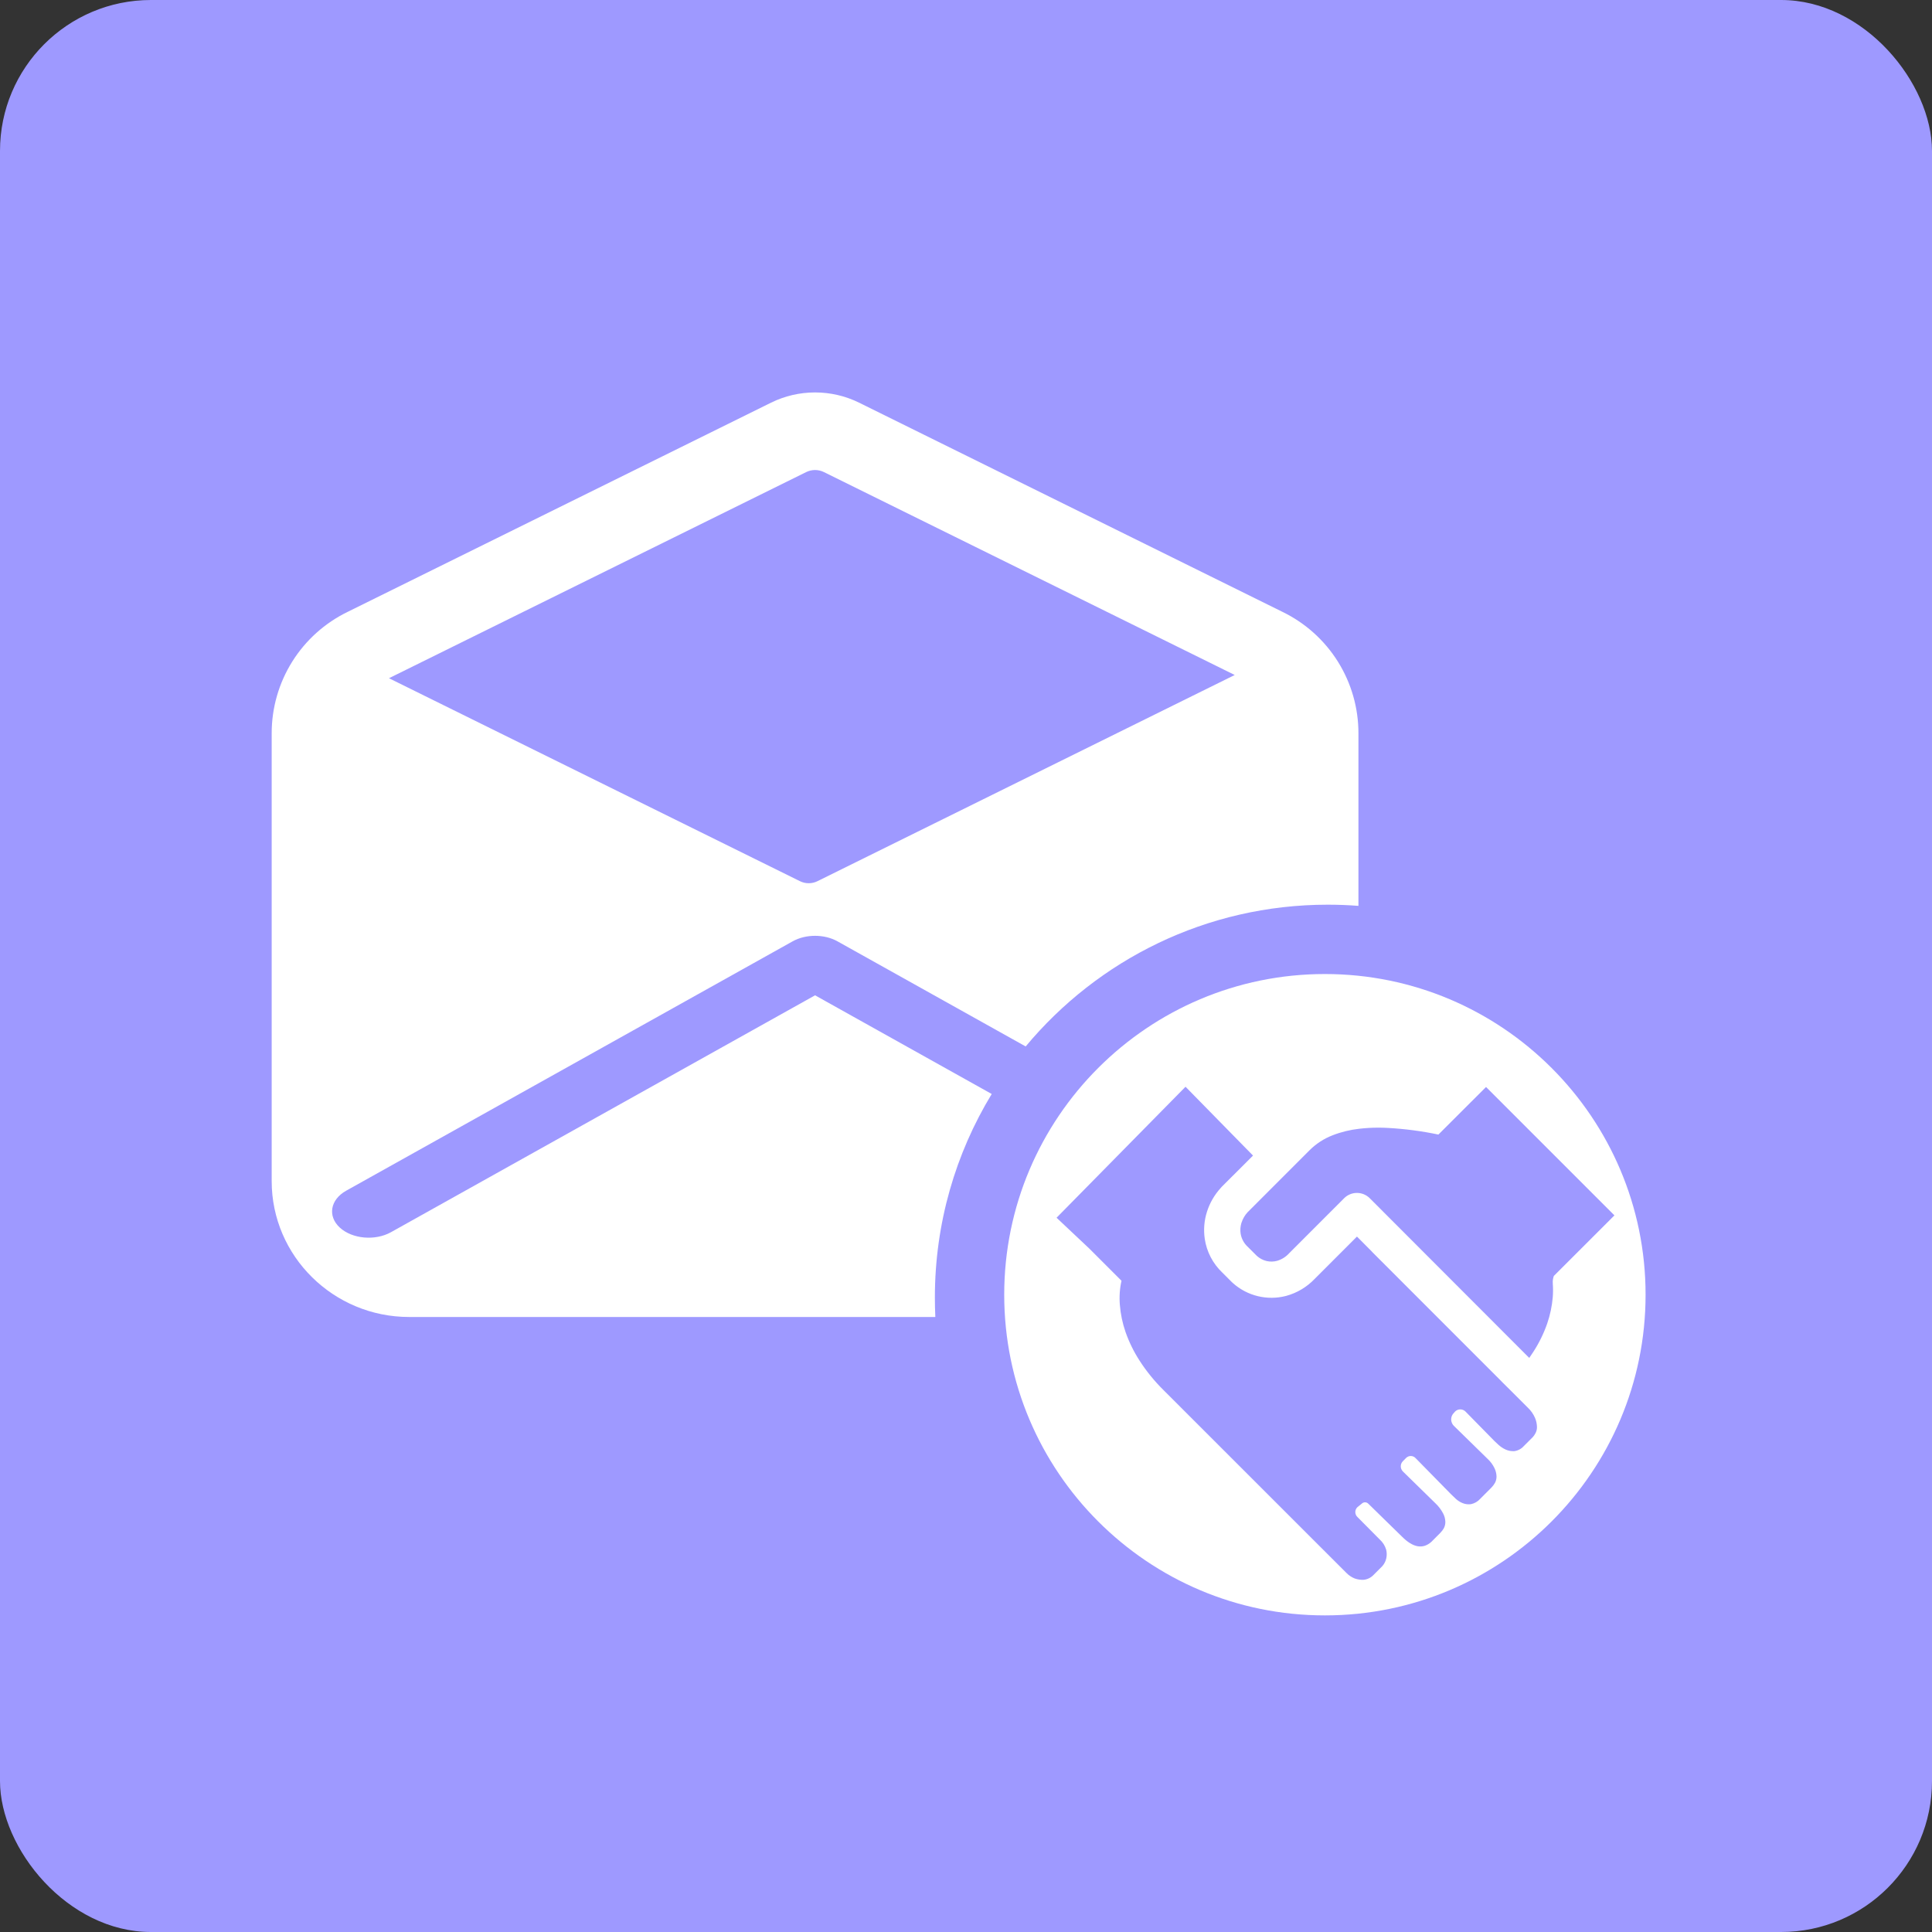 <svg width="64" height="64" viewBox="0 0 64 64" fill="none" xmlns="http://www.w3.org/2000/svg">
<rect x="0" y="0" width="64" height="64" fill="#333333" stroke="none"/>
<rect width="64" height="64" rx="5" fill="#9E99FF"/>
<path d="M43.889 32.266C38.025 32.266 33.266 37.025 33.266 42.889C33.266 48.753 38.025 53.512 43.889 53.512C49.753 53.512 54.512 48.753 54.512 42.889C54.512 37.025 49.753 32.266 43.889 32.266Z" fill="white"/>
<path fill-rule="evenodd" clip-rule="evenodd" d="M42.482 20.268L28.454 13.337C28.002 13.115 27.504 13 27 13C26.496 13 25.998 13.115 25.546 13.337L11.518 20.268C10.762 20.635 10.125 21.207 9.68 21.918C9.235 22.63 8.999 23.453 9 24.293V39.127C9 41.609 11.043 43.627 13.554 43.627H30.984C30.974 43.414 30.969 43.2 30.969 42.984C30.969 40.516 31.657 38.207 32.852 36.24L27 32.971L12.954 40.817C12.426 41.112 11.666 41.043 11.255 40.664C10.845 40.285 10.94 39.739 11.467 39.444L26.257 31.183C26.694 30.939 27.306 30.939 27.743 31.183L33.977 34.665C36.365 31.796 39.962 29.969 43.984 29.969C44.326 29.969 44.665 29.982 45 30.008V24.293C45.001 23.453 44.765 22.63 44.32 21.918C43.875 21.207 43.238 20.635 42.482 20.268ZM26.709 15.637C26.8 15.593 26.899 15.57 27 15.57C27.101 15.57 27.2 15.593 27.291 15.637L40.902 22.36L27.08 29.19C26.99 29.235 26.89 29.258 26.79 29.258C26.689 29.258 26.589 29.235 26.499 29.19L12.885 22.467L26.709 15.637Z" fill="white"/>
<path d="M49.745 45.767L49.938 45.958L50.608 46.627C50.712 46.724 50.795 46.842 50.851 46.973C50.89 47.065 50.911 47.164 50.914 47.264C50.917 47.338 50.899 47.412 50.864 47.478C50.841 47.522 50.813 47.563 50.781 47.6L50.483 47.898C50.401 47.993 50.286 48.055 50.162 48.071C50.062 48.077 49.962 48.058 49.871 48.016C49.787 47.977 49.709 47.925 49.64 47.862C49.593 47.82 49.547 47.777 49.502 47.733L48.557 46.77C48.535 46.745 48.508 46.725 48.478 46.711C48.448 46.697 48.416 46.689 48.383 46.688C48.349 46.687 48.316 46.692 48.285 46.704C48.255 46.716 48.226 46.734 48.203 46.757L48.161 46.805C48.133 46.833 48.11 46.866 48.095 46.902C48.08 46.938 48.072 46.977 48.071 47.017C48.071 47.056 48.079 47.095 48.094 47.132C48.108 47.168 48.13 47.202 48.158 47.23L49.282 48.33C49.374 48.415 49.449 48.516 49.504 48.629C49.547 48.715 49.571 48.809 49.574 48.904C49.576 48.979 49.559 49.053 49.524 49.119C49.493 49.175 49.455 49.227 49.41 49.273L49.034 49.65C48.955 49.74 48.848 49.802 48.73 49.827C48.638 49.84 48.544 49.829 48.456 49.795C48.371 49.761 48.292 49.712 48.225 49.65C48.169 49.598 48.115 49.546 48.061 49.492L46.894 48.303C46.874 48.281 46.85 48.264 46.823 48.251C46.796 48.239 46.767 48.233 46.737 48.232C46.708 48.231 46.678 48.237 46.651 48.248C46.624 48.259 46.599 48.276 46.578 48.297L46.469 48.407C46.426 48.452 46.402 48.512 46.402 48.575C46.403 48.638 46.428 48.698 46.472 48.743L47.548 49.796C47.651 49.893 47.737 50.005 47.803 50.13C47.849 50.215 47.875 50.31 47.879 50.408C47.881 50.483 47.864 50.558 47.829 50.625C47.797 50.68 47.759 50.731 47.714 50.776L47.416 51.076C47.133 51.327 46.808 51.269 46.443 50.903L45.326 49.811C45.298 49.783 45.26 49.767 45.219 49.766C45.179 49.766 45.141 49.781 45.112 49.809L44.965 49.928C44.943 49.949 44.925 49.975 44.913 50.003C44.902 50.032 44.896 50.062 44.896 50.093C44.897 50.124 44.904 50.154 44.916 50.182C44.929 50.21 44.947 50.235 44.97 50.256L45.703 50.995C45.805 51.086 45.88 51.204 45.919 51.336C45.942 51.43 45.943 51.528 45.922 51.623C45.901 51.719 45.855 51.808 45.79 51.882L45.492 52.18C45.405 52.268 45.289 52.323 45.166 52.333C45.069 52.337 44.971 52.322 44.879 52.29C44.772 52.248 44.676 52.183 44.596 52.1L38.539 46.045C38.242 45.751 37.977 45.426 37.751 45.075C37.558 44.777 37.401 44.457 37.284 44.122C37.184 43.833 37.121 43.533 37.097 43.228C37.074 42.96 37.092 42.69 37.151 42.427L36.084 41.36L35 40.339L39.272 36L41.508 38.28L40.474 39.312L40.452 39.337L40.437 39.354C40.23 39.581 40.075 39.849 39.982 40.142C39.89 40.431 39.865 40.737 39.909 41.038C39.972 41.465 40.177 41.858 40.49 42.155L40.795 42.46L40.823 42.486L40.842 42.504C41.077 42.714 41.361 42.863 41.667 42.937C41.974 43.011 42.294 43.009 42.599 42.93C42.964 42.832 43.294 42.635 43.554 42.361L44.951 40.963L45.446 41.461L45.451 41.469L49.742 45.762L49.745 45.767ZM51.438 42.52C51.449 42.668 51.449 42.815 51.438 42.962C51.413 43.263 51.351 43.559 51.253 43.844C51.139 44.171 50.986 44.484 50.798 44.775C50.754 44.845 50.707 44.914 50.659 44.982L50.589 44.914L45.376 39.694C45.32 39.638 45.254 39.593 45.181 39.563C45.108 39.533 45.03 39.517 44.951 39.517C44.873 39.517 44.794 39.532 44.722 39.562C44.649 39.592 44.583 39.636 44.527 39.692L42.706 41.514C42.599 41.633 42.461 41.721 42.307 41.766C42.195 41.797 42.076 41.8 41.962 41.774L41.956 41.773C41.836 41.744 41.725 41.685 41.634 41.602L41.339 41.308C41.213 41.194 41.129 41.042 41.099 40.876C41.079 40.753 41.088 40.627 41.124 40.508L41.128 40.499C41.17 40.371 41.239 40.253 41.331 40.153L41.335 40.15L43.381 38.103C43.596 37.889 43.853 37.721 44.136 37.611C44.424 37.498 44.724 37.425 45.031 37.391C45.239 37.367 45.448 37.355 45.657 37.355C45.763 37.355 45.87 37.358 45.976 37.364C46.538 37.395 47.098 37.468 47.649 37.584L49.227 36.008L53.48 40.261L51.472 42.268C51.443 42.349 51.431 42.435 51.439 42.52H51.438Z" fill="#9E99FF"/>
</svg>
